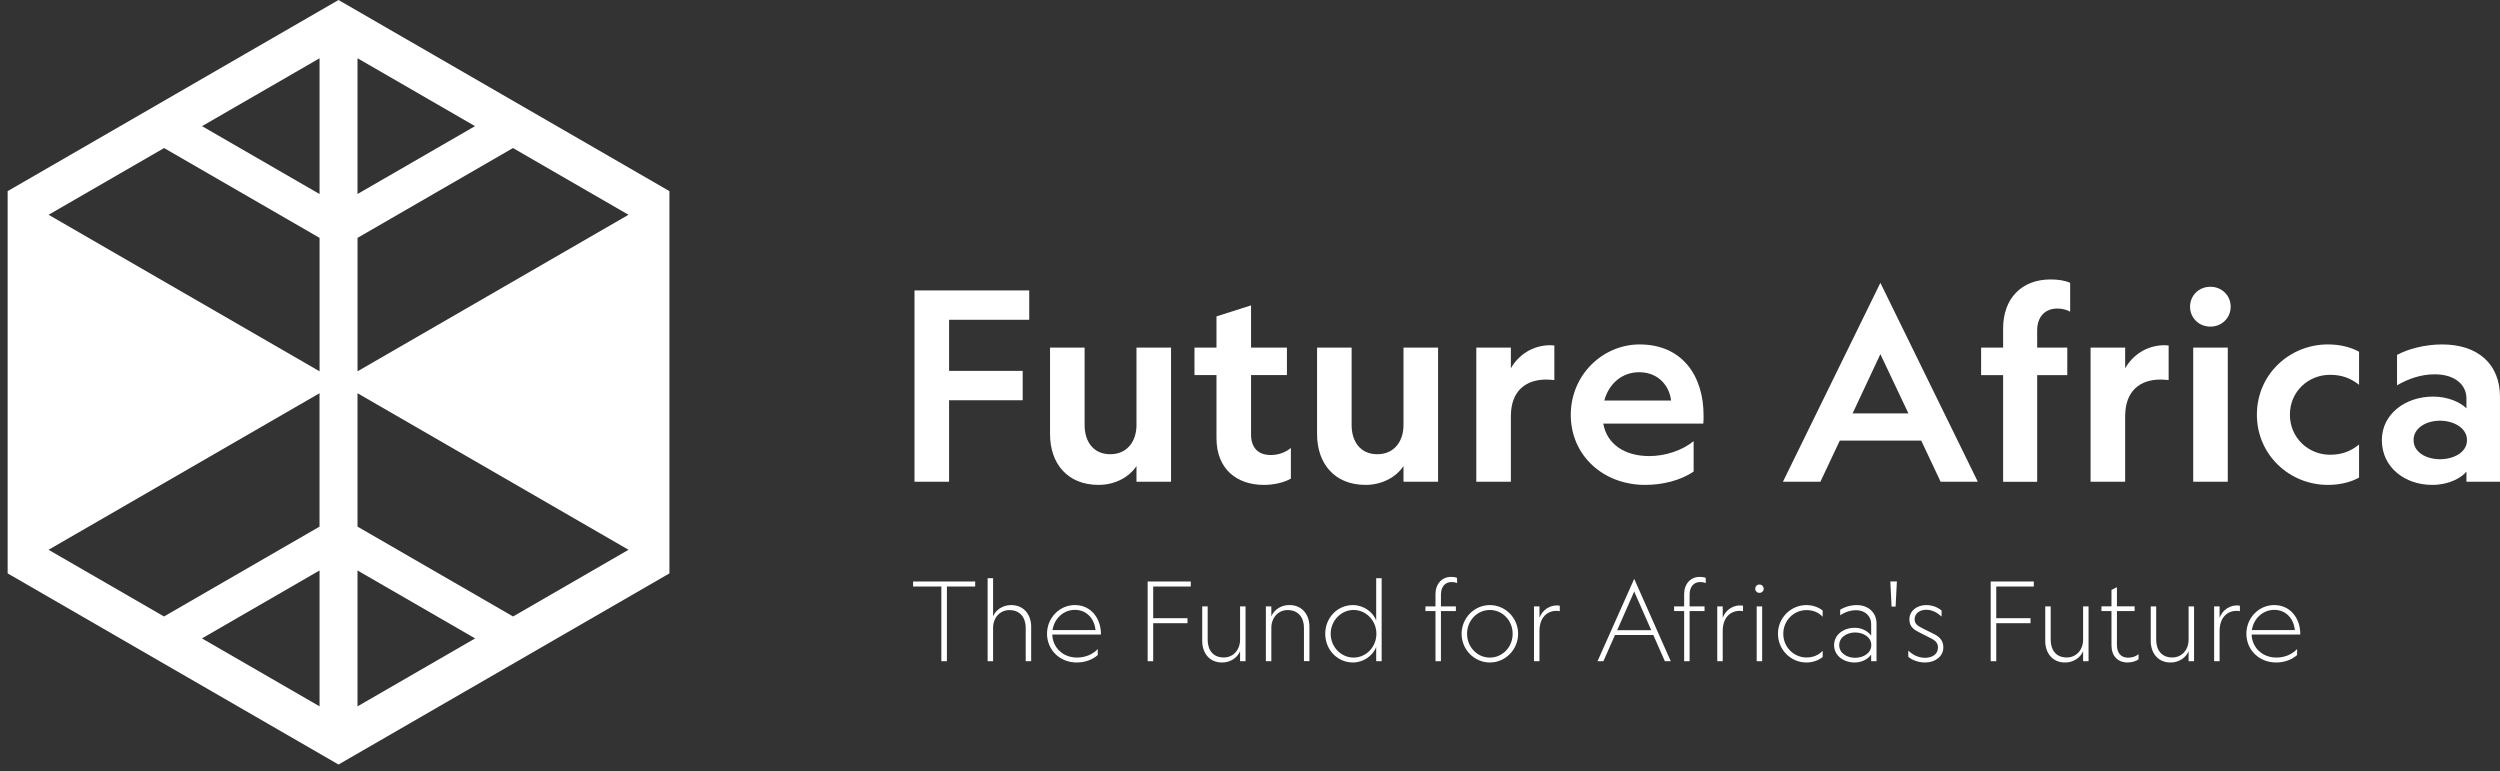 <svg width="256" height="79" viewBox="0 0 256 79" fill="none" xmlns="http://www.w3.org/2000/svg">
<rect x="0" y="0" width="256" height="79" fill="#333333" stroke="none"/>
<g clip-path="url(#clip0_3288_9540)">
<g clip-path="url(#clip1_3288_9540)">
<path d="M93.644 29.74H105.393V32.745H97.185V37.978H104.722V40.985H97.185V49.33H93.646V29.74H93.644Z" fill="white"/>
<path d="M116.375 35.591H119.915V49.332H116.375V47.722C115.652 48.822 114.23 49.653 112.486 49.653C109.32 49.653 107.524 47.48 107.524 44.447V35.591H111.064V43.534C111.064 45.17 111.921 46.512 113.693 46.512C115.465 46.512 116.375 45.144 116.375 43.534V35.591Z" fill="white"/>
<path d="M130.12 46.594C130.898 46.594 131.595 46.352 132.186 45.871V49.01C131.489 49.412 130.443 49.654 129.423 49.654C126.633 49.654 124.568 48.017 124.568 44.876V38.409H122.315V35.592H124.568V32.398L128.108 31.271V35.592H131.782V38.409H128.108V44.5C128.108 45.869 128.86 46.594 130.12 46.594Z" fill="white"/>
<path d="M143.718 35.591H147.258V49.332H143.718V47.722C142.995 48.822 141.572 49.653 139.829 49.653C136.663 49.653 134.867 47.48 134.867 44.447V35.591H138.406V43.534C138.406 45.17 139.264 46.512 141.036 46.512C142.808 46.512 143.718 45.144 143.718 43.534V35.591Z" fill="white"/>
<path d="M159.165 38.92C158.871 38.893 158.602 38.867 158.334 38.867C156.296 38.867 154.713 39.967 154.713 42.624V49.333H151.173V35.592H154.713V37.712C155.465 36.397 156.885 35.35 158.763 35.35C158.897 35.35 159.031 35.376 159.165 35.376V38.918V38.92Z" fill="white"/>
<path d="M167.901 35.271C172.245 35.271 174.446 38.465 174.446 42.543C174.446 42.811 174.446 43.079 174.419 43.374H164.174C164.55 45.495 166.373 46.702 168.894 46.702C170.504 46.702 172.247 46.139 173.428 45.173V48.286C172.06 49.225 170.183 49.654 168.466 49.654C164.148 49.654 160.848 46.621 160.848 42.488C160.848 38.355 164.148 35.269 167.903 35.269L167.901 35.271ZM164.28 41.014H171.119C170.959 39.564 169.86 38.115 167.848 38.115C166.131 38.115 164.763 39.241 164.28 41.014Z" fill="white"/>
<path d="M202.528 49.333H198.72L196.735 45.12H188.393L186.408 49.333H182.572L192.551 28.964L202.53 49.333H202.528ZM189.706 42.329H195.42L192.551 36.264L189.708 42.329H189.706Z" fill="white"/>
<path d="M211.985 31.916C211.583 31.7 211.154 31.595 210.67 31.595C209.437 31.595 208.606 32.4 208.606 33.849V35.593H211.69V38.411H208.606V49.335H205.119V38.411H202.865V35.593H205.119V33.634C205.119 30.574 206.996 28.616 209.973 28.616C210.778 28.616 211.448 28.724 211.985 28.966V31.918V31.916Z" fill="white"/>
<path d="M222.068 38.92C221.773 38.893 221.505 38.867 221.237 38.867C219.199 38.867 217.616 39.967 217.616 42.624V49.333H214.076V35.592H217.616V37.712C218.368 36.397 219.788 35.35 221.666 35.35C221.8 35.35 221.934 35.376 222.068 35.376V38.918V38.92Z" fill="white"/>
<path d="M228.42 31.405C228.42 32.56 227.507 33.444 226.355 33.444H226.329C225.175 33.444 224.262 32.558 224.262 31.405C224.262 30.253 225.175 29.366 226.329 29.366H226.355C227.509 29.366 228.42 30.253 228.42 31.405ZM228.125 35.591V49.333H224.585V35.591H228.125Z" fill="white"/>
<path d="M241.567 45.521V48.902C240.71 49.386 239.582 49.654 238.375 49.654C234.459 49.654 231.106 46.594 231.106 42.461C231.106 38.328 234.459 35.269 238.375 35.269C239.582 35.269 240.708 35.537 241.567 36.021V39.402C240.736 38.757 239.85 38.381 238.59 38.381C236.392 38.381 234.486 40.073 234.486 42.459C234.486 44.846 236.39 46.566 238.59 46.566C239.85 46.566 240.736 46.19 241.567 45.519V45.521Z" fill="white"/>
<path d="M252.566 48.286C252.056 48.93 250.77 49.654 249.053 49.654C246.289 49.654 243.902 47.883 243.902 45.066C243.902 42.408 246.289 40.611 249.159 40.611C250.715 40.611 252.001 41.229 252.564 41.819V40.798C252.564 39.404 251.384 38.33 249.319 38.33C247.87 38.33 246.556 38.814 245.456 39.456V36.344C246.529 35.754 248.273 35.27 250.071 35.27C253.745 35.27 255.998 37.283 255.998 40.638V49.333H252.564V48.286H252.566ZM249.858 43.079C248.464 43.079 247.149 43.803 247.149 45.066C247.149 46.328 248.464 47.025 249.858 47.025C251.252 47.025 252.621 46.328 252.621 45.066C252.621 43.803 251.227 43.079 249.858 43.079Z" fill="white"/>
<path d="M96.963 60.059V67.707H96.394V60.059H93.501V59.545H99.859V60.059H96.966H96.963Z" fill="white"/>
<path d="M101.692 67.706H101.133V59.21H101.692V63.111C101.973 62.451 102.676 61.959 103.535 61.959C104.876 61.959 105.592 62.975 105.592 64.173V67.706H105.033V64.284C105.033 63.278 104.484 62.473 103.369 62.473C102.363 62.473 101.692 63.288 101.692 64.294V67.704V67.706Z" fill="white"/>
<path d="M110.066 61.958C111.73 61.958 112.759 63.344 112.736 64.977H107.752C107.796 66.319 108.847 67.335 110.288 67.335C111.103 67.335 111.875 67.032 112.411 66.463V67.077C111.865 67.559 111.092 67.838 110.255 67.838C108.502 67.838 107.215 66.53 107.215 64.898C107.215 63.265 108.5 61.958 110.064 61.958H110.066ZM107.776 64.518H112.18C112.068 63.377 111.298 62.45 110.068 62.45C108.906 62.45 107.957 63.332 107.778 64.518H107.776Z" fill="white"/>
<path d="M117.52 59.545H121.933V60.059H118.088V63.302H121.598V63.816H118.088V67.707H117.52V59.547V59.545Z" fill="white"/>
<path d="M126.984 62.093H127.543V67.706H126.984V66.689C126.704 67.348 126.001 67.84 125.141 67.84C123.8 67.84 123.107 66.824 123.107 65.626V62.093H123.666V65.514C123.666 66.531 124.19 67.326 125.308 67.326C126.314 67.326 126.984 66.521 126.984 65.504V62.095V62.093Z" fill="white"/>
<path d="M130.185 67.705H129.626V62.092H130.185V63.109C130.465 62.448 131.168 61.956 132.028 61.956C133.369 61.956 134.084 62.973 134.084 64.17V67.703H133.525V64.282C133.525 63.276 132.977 62.47 131.861 62.47C130.855 62.47 130.185 63.286 130.185 64.292V67.701V67.705Z" fill="white"/>
<path d="M140.922 63.547V59.208H141.481V67.704H140.922V66.25C140.587 67.157 139.593 67.838 138.552 67.838C136.921 67.838 135.704 66.509 135.704 64.898C135.704 63.288 136.921 61.959 138.552 61.959C139.591 61.959 140.587 62.64 140.922 63.547ZM136.262 64.898C136.262 66.24 137.313 67.336 138.609 67.336C139.906 67.336 140.944 66.24 140.944 64.898C140.944 63.557 139.894 62.461 138.609 62.461C137.325 62.461 136.262 63.557 136.262 64.898Z" fill="white"/>
<path d="M149.204 59.712C149.036 59.632 148.857 59.6 148.635 59.6C148.01 59.6 147.552 60.047 147.552 60.897V62.092H149.082V62.574H147.552V67.705H146.994V62.574H145.965V62.092H146.994V60.84C146.994 59.801 147.642 59.073 148.591 59.073C148.802 59.073 149.015 59.096 149.204 59.175V59.712Z" fill="white"/>
<path d="M149.668 64.9C149.668 63.279 150.975 61.96 152.562 61.96C154.149 61.96 155.455 63.279 155.455 64.9C155.455 66.52 154.149 67.84 152.562 67.84C150.975 67.84 149.668 66.52 149.668 64.9ZM150.227 64.9C150.227 66.252 151.265 67.337 152.562 67.337C153.858 67.337 154.896 66.254 154.896 64.9C154.896 63.546 153.858 62.462 152.562 62.462C151.265 62.462 150.227 63.546 150.227 64.9Z" fill="white"/>
<path d="M159.72 62.584C158.781 62.405 157.641 62.932 157.641 64.619V67.706H157.083V62.092H157.641V63.265C157.932 62.46 158.737 61.869 159.72 62.025V62.584Z" fill="white"/>
<path d="M171.085 67.705H170.481L169.297 65.022H165.375L164.19 67.705H163.587L167.342 59.276L171.085 67.705ZM165.599 64.53H169.086L167.342 60.571L165.599 64.53Z" fill="white"/>
<path d="M174.667 59.712C174.499 59.632 174.32 59.6 174.098 59.6C173.472 59.6 173.015 60.047 173.015 60.897V62.092H174.545V62.574H173.015V67.705H172.456V62.574H171.428V62.092H172.456V60.84C172.456 59.801 173.105 59.073 174.054 59.073C174.265 59.073 174.478 59.096 174.667 59.175V59.712Z" fill="white"/>
<path d="M178.485 62.584C177.546 62.405 176.406 62.932 176.406 64.619V67.706H175.848V62.092H176.406V63.265C176.697 62.46 177.502 61.869 178.485 62.025V62.584Z" fill="white"/>
<path d="M180.601 60.283C180.601 60.529 180.41 60.708 180.176 60.708H180.164C179.918 60.708 179.739 60.529 179.739 60.283C179.739 60.037 179.918 59.858 180.164 59.858H180.176C180.41 59.858 180.601 60.047 180.601 60.283ZM180.444 62.095V67.708H179.886V62.095H180.444Z" fill="white"/>
<path d="M186.642 66.644V67.28C186.207 67.628 185.604 67.84 184.978 67.84C183.369 67.84 182.062 66.52 182.062 64.9C182.062 63.279 183.369 61.96 184.978 61.96C185.604 61.96 186.207 62.171 186.642 62.519V63.155C186.207 62.698 185.648 62.474 184.988 62.474C183.669 62.474 182.609 63.548 182.609 64.9C182.609 66.252 183.669 67.325 184.988 67.325C185.648 67.325 186.205 67.102 186.642 66.644Z" fill="white"/>
<path d="M191.608 67.024C191.352 67.404 190.759 67.839 189.922 67.839C188.782 67.839 187.811 67.136 187.811 66.062C187.811 64.989 188.782 64.286 189.922 64.286C190.759 64.286 191.352 64.723 191.608 65.091V63.883C191.608 63.1 190.983 62.486 190.088 62.486C189.44 62.486 188.894 62.698 188.434 63.001V62.431C188.825 62.185 189.44 61.962 190.133 61.962C191.318 61.962 192.155 62.732 192.155 63.84V67.709H191.606V67.028L191.608 67.024ZM189.967 64.765C189.129 64.765 188.335 65.245 188.335 66.062C188.335 66.88 189.127 67.36 189.967 67.36C190.806 67.36 191.621 66.88 191.621 66.062C191.621 65.245 190.806 64.765 189.967 64.765Z" fill="white"/>
<path d="M193.571 59.545H194.242L194.108 62.117H193.695L193.571 59.545Z" fill="white"/>
<path d="M197.129 67.36C197.877 67.36 198.448 66.98 198.448 66.309C198.448 65.851 198.224 65.605 197.656 65.325L196.662 64.823C196.048 64.522 195.522 64.219 195.522 63.436C195.522 62.564 196.27 61.96 197.243 61.96C197.869 61.96 198.393 62.171 198.818 62.519V63.133C198.361 62.72 197.847 62.44 197.243 62.44C196.585 62.44 196.058 62.808 196.058 63.411C196.058 63.926 196.426 64.115 196.975 64.395L197.968 64.888C198.639 65.211 198.997 65.603 198.997 66.296C198.997 67.223 198.159 67.84 197.131 67.84C196.406 67.84 195.78 67.571 195.41 67.258V66.622C195.912 67.102 196.493 67.36 197.131 67.36H197.129Z" fill="white"/>
<path d="M203.847 59.545H208.26V60.059H204.416V63.302H207.925V63.816H204.416V67.707H203.847V59.547V59.545Z" fill="white"/>
<path d="M213.31 62.093H213.868V67.706H213.31V66.689C213.029 67.348 212.326 67.84 211.467 67.84C210.126 67.84 209.433 66.824 209.433 65.626V62.093H209.991V65.514C209.991 66.531 210.516 67.326 211.633 67.326C212.639 67.326 213.31 66.521 213.31 65.504V62.095V62.093Z" fill="white"/>
<path d="M217.914 67.348C218.339 67.348 218.685 67.226 218.987 66.99V67.515C218.764 67.681 218.351 67.838 217.87 67.838C216.842 67.838 216.216 67.157 216.216 66.083V62.572H215.188V62.09H216.216V60.403L216.774 60.135V62.09H218.585V62.572H216.774V66.039C216.774 66.821 217.142 67.346 217.914 67.346V67.348Z" fill="white"/>
<path d="M224.112 62.093H224.671V67.706H224.112V66.689C223.832 67.348 223.128 67.84 222.269 67.84C220.928 67.84 220.235 66.824 220.235 65.626V62.093H220.794V65.514C220.794 66.531 221.318 67.326 222.436 67.326C223.441 67.326 224.112 66.521 224.112 65.504V62.095V62.093Z" fill="white"/>
<path d="M229.365 62.584C228.426 62.405 227.286 62.932 227.286 64.619V67.706H226.727V62.092H227.286V63.265C227.576 62.46 228.381 61.869 229.365 62.025V62.584Z" fill="white"/>
<path d="M232.88 61.958C234.544 61.958 235.573 63.344 235.55 64.977H230.566C230.61 66.319 231.661 67.335 233.102 67.335C233.917 67.335 234.689 67.032 235.225 66.463V67.077C234.679 67.559 233.906 67.838 233.069 67.838C231.316 67.838 230.029 66.53 230.029 64.898C230.029 63.265 231.313 61.958 232.878 61.958H232.88ZM230.59 64.518H234.993C234.882 63.377 234.112 62.45 232.882 62.45C231.72 62.45 230.771 63.332 230.592 64.518H230.59Z" fill="white"/>
<path d="M34.664 0L0.783 19.572V58.716L34.664 78.287L68.548 58.716V19.572L34.664 0ZM32.722 72.329L20.68 65.372L32.722 58.415V72.327V72.329ZM32.722 53.926L16.793 63.127L4.971 56.298L32.72 40.266V53.926H32.722ZM32.722 38.022L4.975 21.993L16.803 15.16L32.724 24.358V38.022H32.722ZM32.722 19.869L20.688 12.918L32.722 5.967V19.869ZM36.609 5.965L48.642 12.916L36.609 19.867V5.967V5.965ZM36.609 24.358L52.53 15.16L64.358 21.993L44.759 33.315L36.611 38.022V24.358H36.609ZM36.609 72.329V58.417L48.653 65.374L36.609 72.331V72.329ZM64.36 56.298L52.538 63.127L36.609 53.926V40.266L64.36 56.296V56.298Z" fill="white"/>
</g>
</g>
<defs>
<clipPath id="clip0_3288_9540">
<rect width="256" height="78.287" fill="white"/>
</clipPath>
<clipPath id="clip1_3288_9540">
<rect width="255.217" height="78.287" fill="white" transform="translate(0.783)"/>
</clipPath>
</defs>
</svg>
